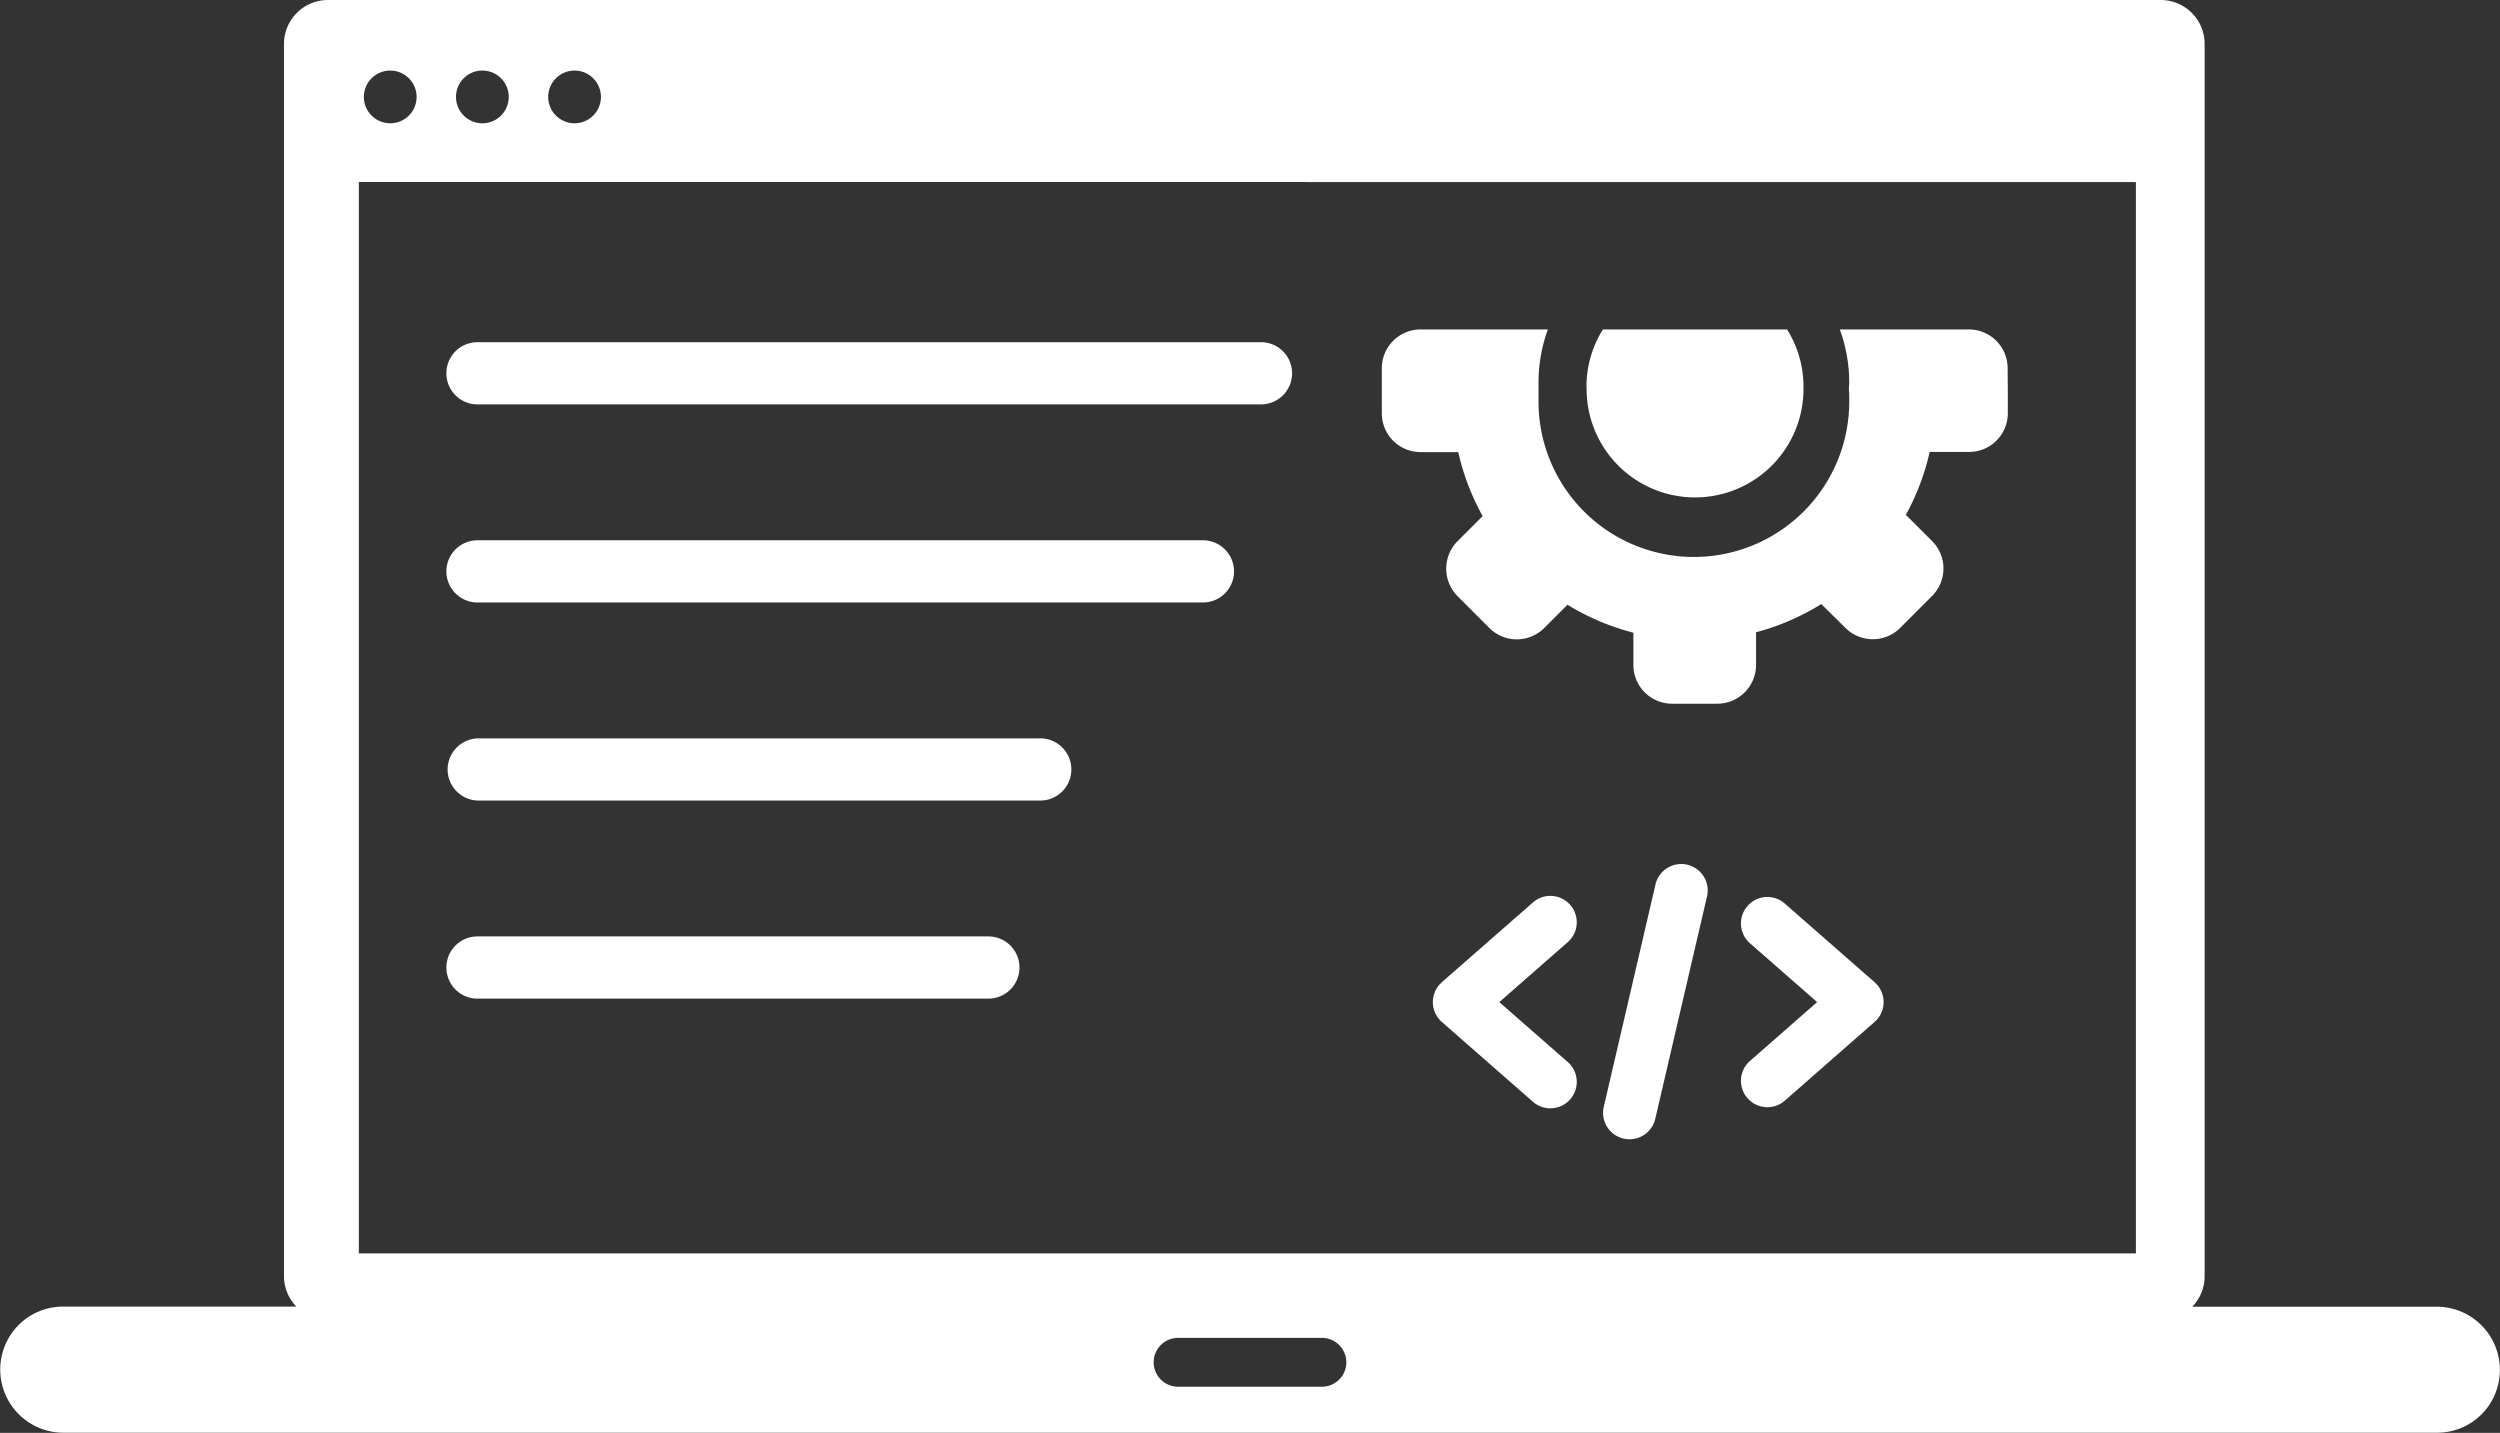 <svg id="Layer_1" data-name="Layer 1" xmlns="http://www.w3.org/2000/svg" viewBox="0 0 512 293.45"><rect x="0" y="0" width="512" height="293.45" fill="#333333" stroke="none"/><defs><style>.cls-1{fill:#fff;fill-rule:evenodd;}</style></defs><path class="cls-1" d="M12.93,267.59H60.69a9,9,0,0,1-2.53-6.22V9a9,9,0,0,1,9-9H442.51a9,9,0,0,1,9,9v252.4a9,9,0,0,1-2.53,6.22h50.12a12.93,12.93,0,0,1,9.16,22l0,0a12.91,12.91,0,0,1-9.14,3.8H12.93A12.94,12.94,0,0,1,3.77,271.4l0,0A12.9,12.9,0,0,1,12.93,267.59ZM339,181.33a5.42,5.42,0,1,1,10.55,2.46L339,229.13a5.41,5.41,0,0,1-10.55-2.44v0ZM97.79,82.82a6.37,6.37,0,0,1,0-12.74H258.25a6.37,6.37,0,0,1,0,12.74Zm0,40.57a6.37,6.37,0,1,1,0-12.74H246.36a6.37,6.37,0,0,1,0,12.74Zm0,81.13a6.37,6.37,0,1,1,0-12.74H202.42a6.37,6.37,0,0,1,0,12.74Zm0-40.57a6.37,6.37,0,0,1,0-12.73h115a6.37,6.37,0,1,1,0,12.73h-115ZM324.91,79.19a22.06,22.06,0,0,1,3.36-11.71H366a22,22,0,0,1,3.35,11.71,22.21,22.21,0,1,1-44.41,0ZM411.2,80v4.65a7.93,7.93,0,0,1-7.9,7.91h-8.1a49.45,49.45,0,0,1-4.88,12.88l5.4,5.4a7.94,7.94,0,0,1,0,11.18l-6.58,6.59a7.94,7.94,0,0,1-11.18,0L373,123.71a49.29,49.29,0,0,1-13.36,5.78v6.72a7.94,7.94,0,0,1-7.91,7.91h-9.3a7.93,7.93,0,0,1-7.91-7.91v-6.63a49.51,49.51,0,0,1-13.5-5.73l-4.79,4.79a7.94,7.94,0,0,1-11.18,0l-6.58-6.58a8,8,0,0,1,0-11.19l5.18-5.17a49.29,49.29,0,0,1-5-13.11h-7.74A7.93,7.93,0,0,1,283,84.68v-9.3a7.94,7.94,0,0,1,7.53-7.9H317a31.74,31.74,0,0,0-1.91,10.9c0,.56,0,1.11,0,1.65s0,1.1,0,1.65a31.82,31.82,0,1,0,63.63,0c0-.55,0-1.1-.05-1.65s.05-1.09.05-1.65a31.75,31.75,0,0,0-1.92-10.9h26.83a7.93,7.93,0,0,1,7.53,7.9ZM320.94,217.39a5.41,5.41,0,1,1-7.12,8.14L295.29,209.3a5.42,5.42,0,0,1-.51-7.63l.53-.53,18.51-16.21a5.41,5.41,0,1,1,7.12,8.14l-13.88,12.16,13.88,12.16Zm44.45,8.14a5.41,5.41,0,0,1-7.12-8.14l13.88-12.16-13.88-12.16a5.41,5.41,0,0,1,7.12-8.14l18.51,16.21.53.53a5.41,5.41,0,0,1-.52,7.63l-18.52,16.23Zm72-188.25H73.49V256.7H437.43V37.28ZM117.67,14.45a5.4,5.4,0,1,1-5.4,5.4A5.4,5.4,0,0,1,117.67,14.45Zm-18.87,0a5.4,5.4,0,1,1-5.41,5.4A5.39,5.39,0,0,1,98.8,14.45Zm-18.88,0a5.4,5.4,0,1,1-5.4,5.4A5.4,5.4,0,0,1,79.92,14.45ZM241.27,274h29.46a5,5,0,0,1,0,10H241.27a5,5,0,0,1,0-10Z" transform="translate(0 0)"/></svg>